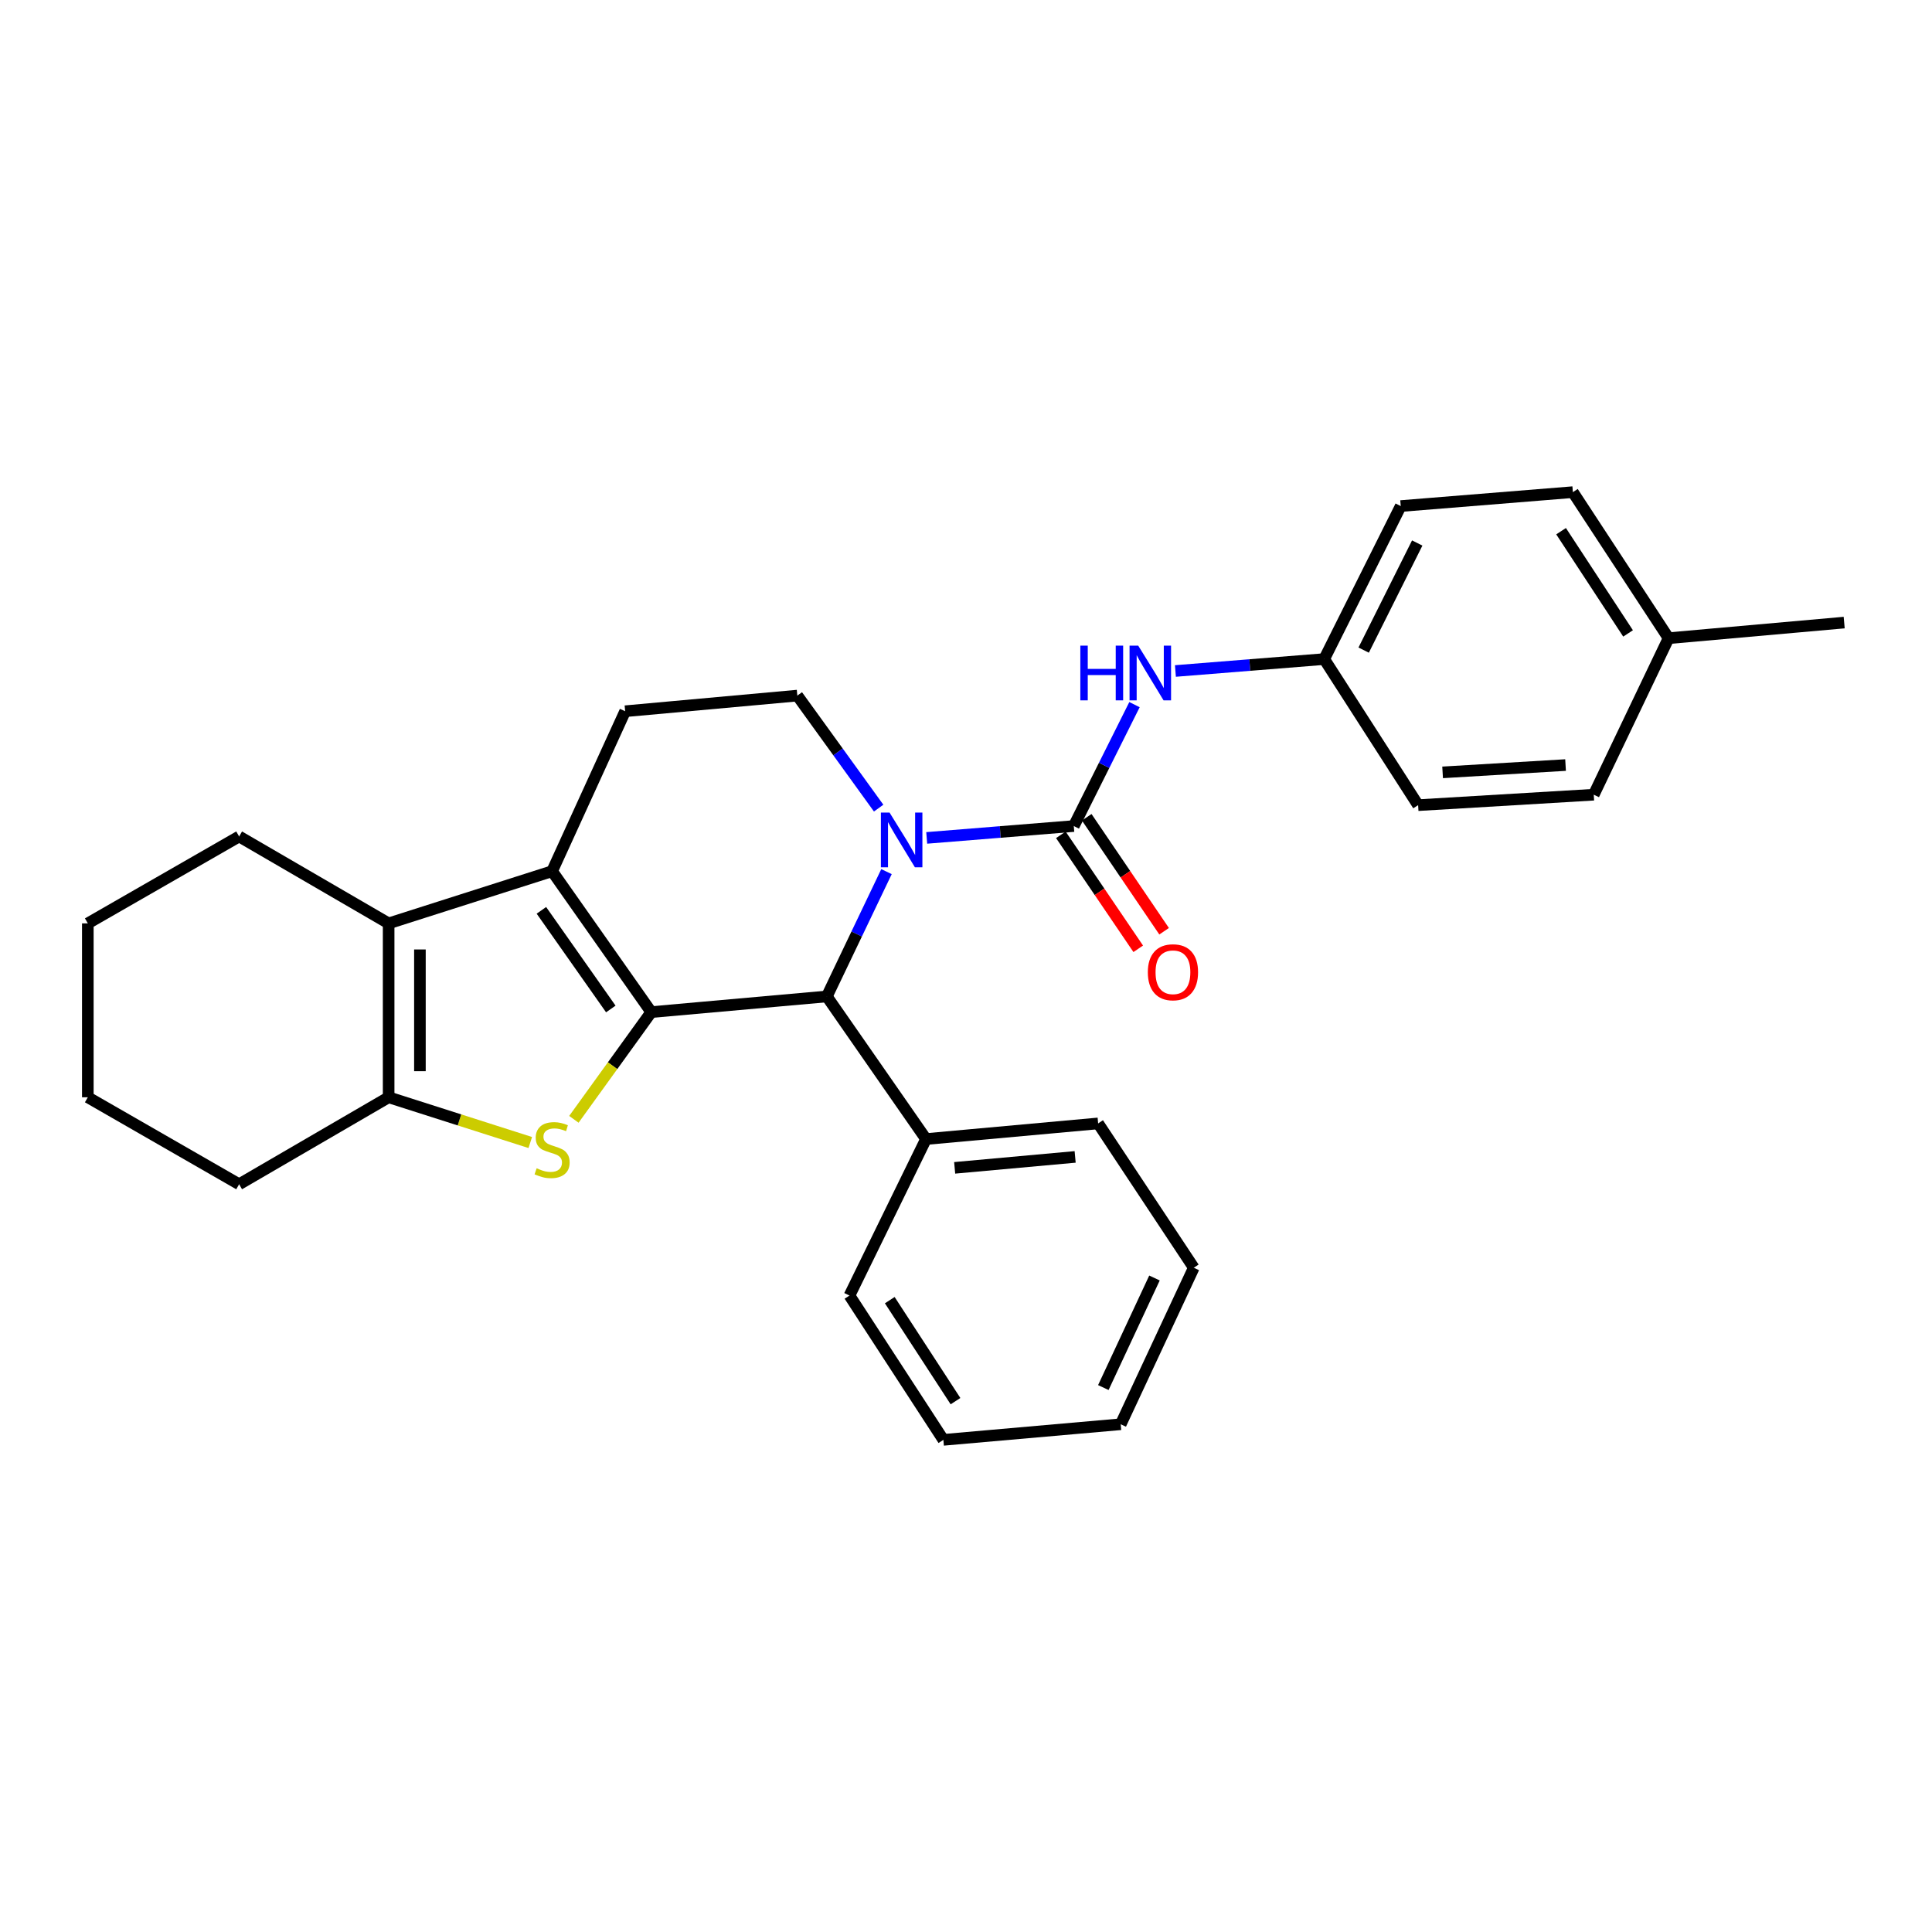 <?xml version='1.0' encoding='iso-8859-1'?>
<svg version='1.1' baseProfile='full'
              xmlns='http://www.w3.org/2000/svg'
                      xmlns:rdkit='http://www.rdkit.org/xml'
                      xmlns:xlink='http://www.w3.org/1999/xlink'
                  xml:space='preserve'
width='1000px' height='1000px' viewBox='0 0 1000 1000'>
<!-- END OF HEADER -->
<rect style='opacity:1.0;fill:#FFFFFF;stroke:none' width='1000' height='1000' x='0' y='0'> </rect>
<path class='bond-0' d='M 337.091,523.868 L 285.767,450.934' style='fill:none;fill-rule:evenodd;stroke:#000000;stroke-width:6px;stroke-linecap:butt;stroke-linejoin:miter;stroke-opacity:1' />
<path class='bond-0' d='M 316.154,522.243 L 280.227,471.19' style='fill:none;fill-rule:evenodd;stroke:#000000;stroke-width:6px;stroke-linecap:butt;stroke-linejoin:miter;stroke-opacity:1' />
<path class='bond-1' d='M 337.091,523.868 L 317.065,551.613' style='fill:none;fill-rule:evenodd;stroke:#000000;stroke-width:6px;stroke-linecap:butt;stroke-linejoin:miter;stroke-opacity:1' />
<path class='bond-1' d='M 317.065,551.613 L 297.04,579.358' style='fill:none;fill-rule:evenodd;stroke:#CCCC00;stroke-width:6px;stroke-linecap:butt;stroke-linejoin:miter;stroke-opacity:1' />
<path class='bond-5' d='M 337.091,523.868 L 427.966,515.756' style='fill:none;fill-rule:evenodd;stroke:#000000;stroke-width:6px;stroke-linecap:butt;stroke-linejoin:miter;stroke-opacity:1' />
<path class='bond-4' d='M 285.767,450.934 L 201.16,477.94' style='fill:none;fill-rule:evenodd;stroke:#000000;stroke-width:6px;stroke-linecap:butt;stroke-linejoin:miter;stroke-opacity:1' />
<path class='bond-9' d='M 285.767,450.934 L 323.583,368.135' style='fill:none;fill-rule:evenodd;stroke:#000000;stroke-width:6px;stroke-linecap:butt;stroke-linejoin:miter;stroke-opacity:1' />
<path class='bond-6' d='M 274.467,591.366 L 237.814,579.659' style='fill:none;fill-rule:evenodd;stroke:#CCCC00;stroke-width:6px;stroke-linecap:butt;stroke-linejoin:miter;stroke-opacity:1' />
<path class='bond-6' d='M 237.814,579.659 L 201.16,567.952' style='fill:none;fill-rule:evenodd;stroke:#000000;stroke-width:6px;stroke-linecap:butt;stroke-linejoin:miter;stroke-opacity:1' />
<path class='bond-2' d='M 458.848,451.151 L 443.407,483.453' style='fill:none;fill-rule:evenodd;stroke:#0000FF;stroke-width:6px;stroke-linecap:butt;stroke-linejoin:miter;stroke-opacity:1' />
<path class='bond-2' d='M 443.407,483.453 L 427.966,515.756' style='fill:none;fill-rule:evenodd;stroke:#000000;stroke-width:6px;stroke-linecap:butt;stroke-linejoin:miter;stroke-opacity:1' />
<path class='bond-3' d='M 479.665,433.7 L 517.729,430.63' style='fill:none;fill-rule:evenodd;stroke:#0000FF;stroke-width:6px;stroke-linecap:butt;stroke-linejoin:miter;stroke-opacity:1' />
<path class='bond-3' d='M 517.729,430.63 L 555.793,427.561' style='fill:none;fill-rule:evenodd;stroke:#000000;stroke-width:6px;stroke-linecap:butt;stroke-linejoin:miter;stroke-opacity:1' />
<path class='bond-8' d='M 454.79,418.282 L 433.743,389.161' style='fill:none;fill-rule:evenodd;stroke:#0000FF;stroke-width:6px;stroke-linecap:butt;stroke-linejoin:miter;stroke-opacity:1' />
<path class='bond-8' d='M 433.743,389.161 L 412.695,360.041' style='fill:none;fill-rule:evenodd;stroke:#000000;stroke-width:6px;stroke-linecap:butt;stroke-linejoin:miter;stroke-opacity:1' />
<path class='bond-7' d='M 555.793,427.561 L 571.503,396.138' style='fill:none;fill-rule:evenodd;stroke:#000000;stroke-width:6px;stroke-linecap:butt;stroke-linejoin:miter;stroke-opacity:1' />
<path class='bond-7' d='M 571.503,396.138 L 587.212,364.715' style='fill:none;fill-rule:evenodd;stroke:#0000FF;stroke-width:6px;stroke-linecap:butt;stroke-linejoin:miter;stroke-opacity:1' />
<path class='bond-10' d='M 549.097,432.107 L 569.122,461.603' style='fill:none;fill-rule:evenodd;stroke:#000000;stroke-width:6px;stroke-linecap:butt;stroke-linejoin:miter;stroke-opacity:1' />
<path class='bond-10' d='M 569.122,461.603 L 589.147,491.099' style='fill:none;fill-rule:evenodd;stroke:#FF0000;stroke-width:6px;stroke-linecap:butt;stroke-linejoin:miter;stroke-opacity:1' />
<path class='bond-10' d='M 562.489,423.015 L 582.514,452.51' style='fill:none;fill-rule:evenodd;stroke:#000000;stroke-width:6px;stroke-linecap:butt;stroke-linejoin:miter;stroke-opacity:1' />
<path class='bond-10' d='M 582.514,452.51 L 602.54,482.006' style='fill:none;fill-rule:evenodd;stroke:#FF0000;stroke-width:6px;stroke-linecap:butt;stroke-linejoin:miter;stroke-opacity:1' />
<path class='bond-13' d='M 201.16,477.94 L 123.775,432.957' style='fill:none;fill-rule:evenodd;stroke:#000000;stroke-width:6px;stroke-linecap:butt;stroke-linejoin:miter;stroke-opacity:1' />
<path class='bond-28' d='M 201.16,477.94 L 201.16,567.952' style='fill:none;fill-rule:evenodd;stroke:#000000;stroke-width:6px;stroke-linecap:butt;stroke-linejoin:miter;stroke-opacity:1' />
<path class='bond-28' d='M 217.348,491.442 L 217.348,554.45' style='fill:none;fill-rule:evenodd;stroke:#000000;stroke-width:6px;stroke-linecap:butt;stroke-linejoin:miter;stroke-opacity:1' />
<path class='bond-11' d='M 427.966,515.756 L 479.307,589.571' style='fill:none;fill-rule:evenodd;stroke:#000000;stroke-width:6px;stroke-linecap:butt;stroke-linejoin:miter;stroke-opacity:1' />
<path class='bond-14' d='M 201.16,567.952 L 123.775,612.971' style='fill:none;fill-rule:evenodd;stroke:#000000;stroke-width:6px;stroke-linecap:butt;stroke-linejoin:miter;stroke-opacity:1' />
<path class='bond-12' d='M 608.396,347.301 L 646.903,344.219' style='fill:none;fill-rule:evenodd;stroke:#0000FF;stroke-width:6px;stroke-linecap:butt;stroke-linejoin:miter;stroke-opacity:1' />
<path class='bond-12' d='M 646.903,344.219 L 685.41,341.138' style='fill:none;fill-rule:evenodd;stroke:#000000;stroke-width:6px;stroke-linecap:butt;stroke-linejoin:miter;stroke-opacity:1' />
<path class='bond-29' d='M 412.695,360.041 L 323.583,368.135' style='fill:none;fill-rule:evenodd;stroke:#000000;stroke-width:6px;stroke-linecap:butt;stroke-linejoin:miter;stroke-opacity:1' />
<path class='bond-20' d='M 479.307,589.571 L 568.392,581.477' style='fill:none;fill-rule:evenodd;stroke:#000000;stroke-width:6px;stroke-linecap:butt;stroke-linejoin:miter;stroke-opacity:1' />
<path class='bond-20' d='M 494.134,604.478 L 556.494,598.812' style='fill:none;fill-rule:evenodd;stroke:#000000;stroke-width:6px;stroke-linecap:butt;stroke-linejoin:miter;stroke-opacity:1' />
<path class='bond-21' d='M 479.307,589.571 L 439.684,670.58' style='fill:none;fill-rule:evenodd;stroke:#000000;stroke-width:6px;stroke-linecap:butt;stroke-linejoin:miter;stroke-opacity:1' />
<path class='bond-16' d='M 685.41,341.138 L 734.018,416.751' style='fill:none;fill-rule:evenodd;stroke:#000000;stroke-width:6px;stroke-linecap:butt;stroke-linejoin:miter;stroke-opacity:1' />
<path class='bond-17' d='M 685.41,341.138 L 725.015,261.936' style='fill:none;fill-rule:evenodd;stroke:#000000;stroke-width:6px;stroke-linecap:butt;stroke-linejoin:miter;stroke-opacity:1' />
<path class='bond-17' d='M 705.829,336.497 L 733.553,281.056' style='fill:none;fill-rule:evenodd;stroke:#000000;stroke-width:6px;stroke-linecap:butt;stroke-linejoin:miter;stroke-opacity:1' />
<path class='bond-23' d='M 123.775,432.957 L 45.455,477.94' style='fill:none;fill-rule:evenodd;stroke:#000000;stroke-width:6px;stroke-linecap:butt;stroke-linejoin:miter;stroke-opacity:1' />
<path class='bond-24' d='M 123.775,612.971 L 45.455,567.952' style='fill:none;fill-rule:evenodd;stroke:#000000;stroke-width:6px;stroke-linecap:butt;stroke-linejoin:miter;stroke-opacity:1' />
<path class='bond-15' d='M 863.653,330.328 L 814.119,254.732' style='fill:none;fill-rule:evenodd;stroke:#000000;stroke-width:6px;stroke-linecap:butt;stroke-linejoin:miter;stroke-opacity:1' />
<path class='bond-15' d='M 842.683,327.86 L 808.009,274.943' style='fill:none;fill-rule:evenodd;stroke:#000000;stroke-width:6px;stroke-linecap:butt;stroke-linejoin:miter;stroke-opacity:1' />
<path class='bond-22' d='M 863.653,330.328 L 954.545,322.243' style='fill:none;fill-rule:evenodd;stroke:#000000;stroke-width:6px;stroke-linecap:butt;stroke-linejoin:miter;stroke-opacity:1' />
<path class='bond-32' d='M 863.653,330.328 L 824.928,411.337' style='fill:none;fill-rule:evenodd;stroke:#000000;stroke-width:6px;stroke-linecap:butt;stroke-linejoin:miter;stroke-opacity:1' />
<path class='bond-18' d='M 734.018,416.751 L 824.928,411.337' style='fill:none;fill-rule:evenodd;stroke:#000000;stroke-width:6px;stroke-linecap:butt;stroke-linejoin:miter;stroke-opacity:1' />
<path class='bond-18' d='M 746.692,399.78 L 810.33,395.991' style='fill:none;fill-rule:evenodd;stroke:#000000;stroke-width:6px;stroke-linecap:butt;stroke-linejoin:miter;stroke-opacity:1' />
<path class='bond-19' d='M 725.015,261.936 L 814.119,254.732' style='fill:none;fill-rule:evenodd;stroke:#000000;stroke-width:6px;stroke-linecap:butt;stroke-linejoin:miter;stroke-opacity:1' />
<path class='bond-25' d='M 568.392,581.477 L 617.899,656.183' style='fill:none;fill-rule:evenodd;stroke:#000000;stroke-width:6px;stroke-linecap:butt;stroke-linejoin:miter;stroke-opacity:1' />
<path class='bond-26' d='M 439.684,670.58 L 488.291,745.268' style='fill:none;fill-rule:evenodd;stroke:#000000;stroke-width:6px;stroke-linecap:butt;stroke-linejoin:miter;stroke-opacity:1' />
<path class='bond-26' d='M 460.542,672.954 L 494.567,725.235' style='fill:none;fill-rule:evenodd;stroke:#000000;stroke-width:6px;stroke-linecap:butt;stroke-linejoin:miter;stroke-opacity:1' />
<path class='bond-30' d='M 45.455,477.94 L 45.455,567.952' style='fill:none;fill-rule:evenodd;stroke:#000000;stroke-width:6px;stroke-linecap:butt;stroke-linejoin:miter;stroke-opacity:1' />
<path class='bond-31' d='M 617.899,656.183 L 580.083,737.192' style='fill:none;fill-rule:evenodd;stroke:#000000;stroke-width:6px;stroke-linecap:butt;stroke-linejoin:miter;stroke-opacity:1' />
<path class='bond-31' d='M 597.559,661.487 L 571.088,718.193' style='fill:none;fill-rule:evenodd;stroke:#000000;stroke-width:6px;stroke-linecap:butt;stroke-linejoin:miter;stroke-opacity:1' />
<path class='bond-27' d='M 488.291,745.268 L 580.083,737.192' style='fill:none;fill-rule:evenodd;stroke:#000000;stroke-width:6px;stroke-linecap:butt;stroke-linejoin:miter;stroke-opacity:1' />
<path  class='atom-2' d='M 277.767 604.696
Q 278.087 604.816, 279.407 605.376
Q 280.727 605.936, 282.167 606.296
Q 283.647 606.616, 285.087 606.616
Q 287.767 606.616, 289.327 605.336
Q 290.887 604.016, 290.887 601.736
Q 290.887 600.176, 290.087 599.216
Q 289.327 598.256, 288.127 597.736
Q 286.927 597.216, 284.927 596.616
Q 282.407 595.856, 280.887 595.136
Q 279.407 594.416, 278.327 592.896
Q 277.287 591.376, 277.287 588.816
Q 277.287 585.256, 279.687 583.056
Q 282.127 580.856, 286.927 580.856
Q 290.207 580.856, 293.927 582.416
L 293.007 585.496
Q 289.607 584.096, 287.047 584.096
Q 284.287 584.096, 282.767 585.256
Q 281.247 586.376, 281.287 588.336
Q 281.287 589.856, 282.047 590.776
Q 282.847 591.696, 283.967 592.216
Q 285.127 592.736, 287.047 593.336
Q 289.607 594.136, 291.127 594.936
Q 292.647 595.736, 293.727 597.376
Q 294.847 598.976, 294.847 601.736
Q 294.847 605.656, 292.207 607.776
Q 289.607 609.856, 285.247 609.856
Q 282.727 609.856, 280.807 609.296
Q 278.927 608.776, 276.687 607.856
L 277.767 604.696
' fill='#CCCC00'/>
<path  class='atom-3' d='M 460.43 420.586
L 469.71 435.586
Q 470.63 437.066, 472.11 439.746
Q 473.59 442.426, 473.67 442.586
L 473.67 420.586
L 477.43 420.586
L 477.43 448.906
L 473.55 448.906
L 463.59 432.506
Q 462.43 430.586, 461.19 428.386
Q 459.99 426.186, 459.63 425.506
L 459.63 448.906
L 455.95 448.906
L 455.95 420.586
L 460.43 420.586
' fill='#0000FF'/>
<path  class='atom-8' d='M 559.178 334.181
L 563.018 334.181
L 563.018 346.221
L 577.498 346.221
L 577.498 334.181
L 581.338 334.181
L 581.338 362.501
L 577.498 362.501
L 577.498 349.421
L 563.018 349.421
L 563.018 362.501
L 559.178 362.501
L 559.178 334.181
' fill='#0000FF'/>
<path  class='atom-8' d='M 589.138 334.181
L 598.418 349.181
Q 599.338 350.661, 600.818 353.341
Q 602.298 356.021, 602.378 356.181
L 602.378 334.181
L 606.138 334.181
L 606.138 362.501
L 602.258 362.501
L 592.298 346.101
Q 591.138 344.181, 589.898 341.981
Q 588.698 339.781, 588.338 339.101
L 588.338 362.501
L 584.658 362.501
L 584.658 334.181
L 589.138 334.181
' fill='#0000FF'/>
<path  class='atom-11' d='M 594.116 503.237
Q 594.116 496.437, 597.476 492.637
Q 600.836 488.837, 607.116 488.837
Q 613.396 488.837, 616.756 492.637
Q 620.116 496.437, 620.116 503.237
Q 620.116 510.117, 616.716 514.037
Q 613.316 517.917, 607.116 517.917
Q 600.876 517.917, 597.476 514.037
Q 594.116 510.157, 594.116 503.237
M 607.116 514.717
Q 611.436 514.717, 613.756 511.837
Q 616.116 508.917, 616.116 503.237
Q 616.116 497.677, 613.756 494.877
Q 611.436 492.037, 607.116 492.037
Q 602.796 492.037, 600.436 494.837
Q 598.116 497.637, 598.116 503.237
Q 598.116 508.957, 600.436 511.837
Q 602.796 514.717, 607.116 514.717
' fill='#FF0000'/>
</svg>
